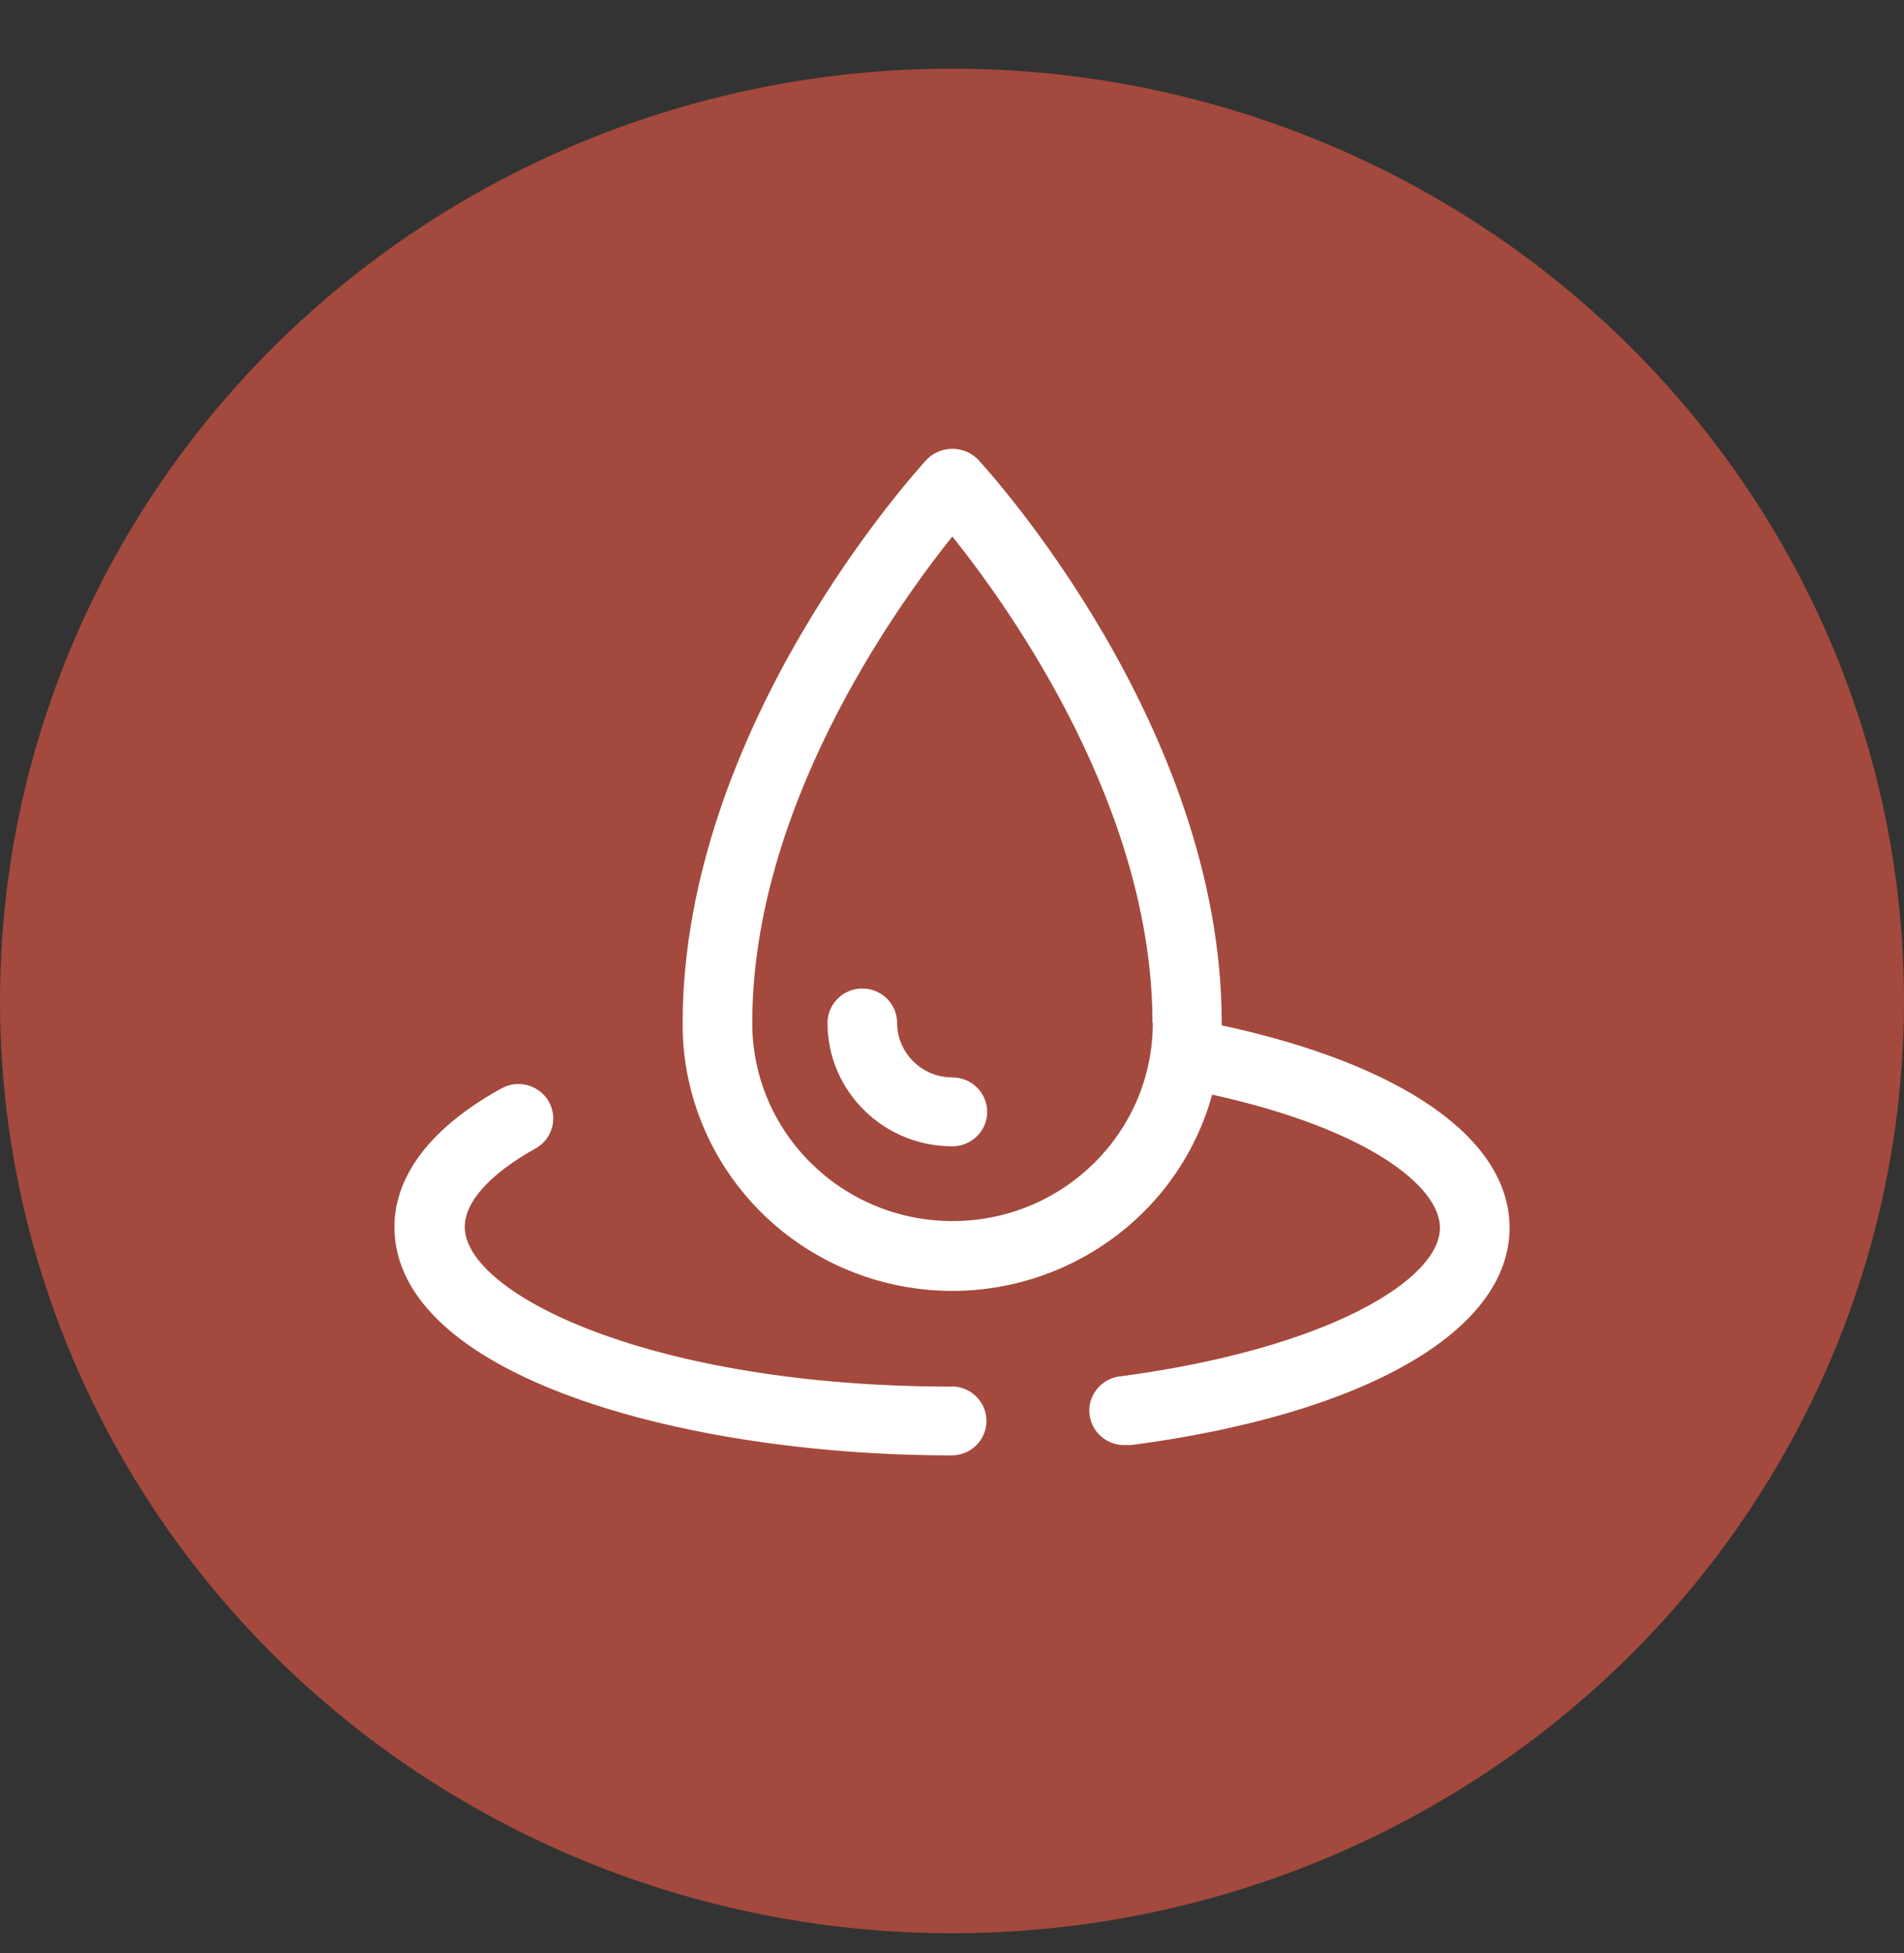<?xml version="1.0" encoding="UTF-8"?>
<svg width="39px" height="40px" viewBox="0 0 39 40" version="1.1" xmlns="http://www.w3.org/2000/svg" xmlns:xlink="http://www.w3.org/1999/xlink">
    <rect x="0" y="0" width="39" height="40" fill="#333333" stroke="none"/>
    <title>Group 6 Copy</title>
    <g id="Hoteles-Comfort" stroke="none" stroke-width="1" fill="none" fill-rule="evenodd">
        <g id="Málaga-Centro---About" transform="translate(-762, -3173)">
            <g id="Group-4-Copy-3" transform="translate(762, 3173)">
                <g id="Group-12-Copy-4" transform="translate(0, 1)" fill="#A4493D">
                    <ellipse id="Oval-Copy-2" cx="19.5" cy="19.5" rx="19.5" ry="19.094"></ellipse>
                </g>
                <g id="Group-3" fill="#FFFFFF" transform="translate(7.839, 8.931)">
                    <path d="M15.767,12.02 C15.767,7.638 12.881,3.573 11.668,2.056 C10.455,3.573 7.57,7.638 7.57,12.02 C7.57,14.261 9.406,16.077 11.672,16.077 C13.937,16.077 15.774,14.261 15.774,12.02 L15.767,12.02 Z M23.082,16.215 C23.082,18.332 20.114,20.033 15.339,20.664 L15.235,20.664 C14.841,20.689 14.501,20.394 14.475,20.004 C14.45,19.615 14.749,19.278 15.142,19.253 C19.376,18.685 21.656,17.273 21.656,16.215 C21.656,15.372 20.189,14.193 16.99,13.488 C16.184,16.397 13.147,18.109 10.206,17.312 C7.804,16.662 6.14,14.501 6.143,12.038 C6.143,5.944 10.955,0.691 11.144,0.479 C11.428,0.193 11.893,0.188 12.183,0.469 C12.186,0.473 12.189,0.476 12.192,0.479 C12.399,0.701 17.186,5.944 17.186,12.02 L17.186,12.069 C20.892,12.867 23.082,14.391 23.082,16.215 L23.082,16.215 Z M11.668,19.468 C5.479,19.468 1.681,17.563 1.681,16.197 C1.681,15.682 2.194,15.118 3.107,14.603 C3.457,14.424 3.595,13.998 3.414,13.652 C3.233,13.306 2.803,13.17 2.453,13.349 C2.439,13.356 2.425,13.363 2.412,13.371 C0.628,14.363 0.24,15.456 0.24,16.194 C0.24,19.235 6.122,20.876 11.654,20.876 C12.048,20.876 12.367,20.56 12.367,20.17 C12.367,19.781 12.048,19.464 11.654,19.464 L11.668,19.468 Z M11.668,13.135 C12.062,13.135 12.382,13.451 12.382,13.84 C12.382,14.23 12.062,14.546 11.668,14.546 C10.257,14.546 9.112,13.416 9.111,12.02 C9.111,11.63 9.43,11.314 9.824,11.314 C10.218,11.314 10.537,11.63 10.537,12.02 C10.539,12.636 11.045,13.135 11.668,13.135 L11.668,13.135 Z" id="Fill-1"></path>
                </g>
            </g>
        </g>
    </g>
</svg>